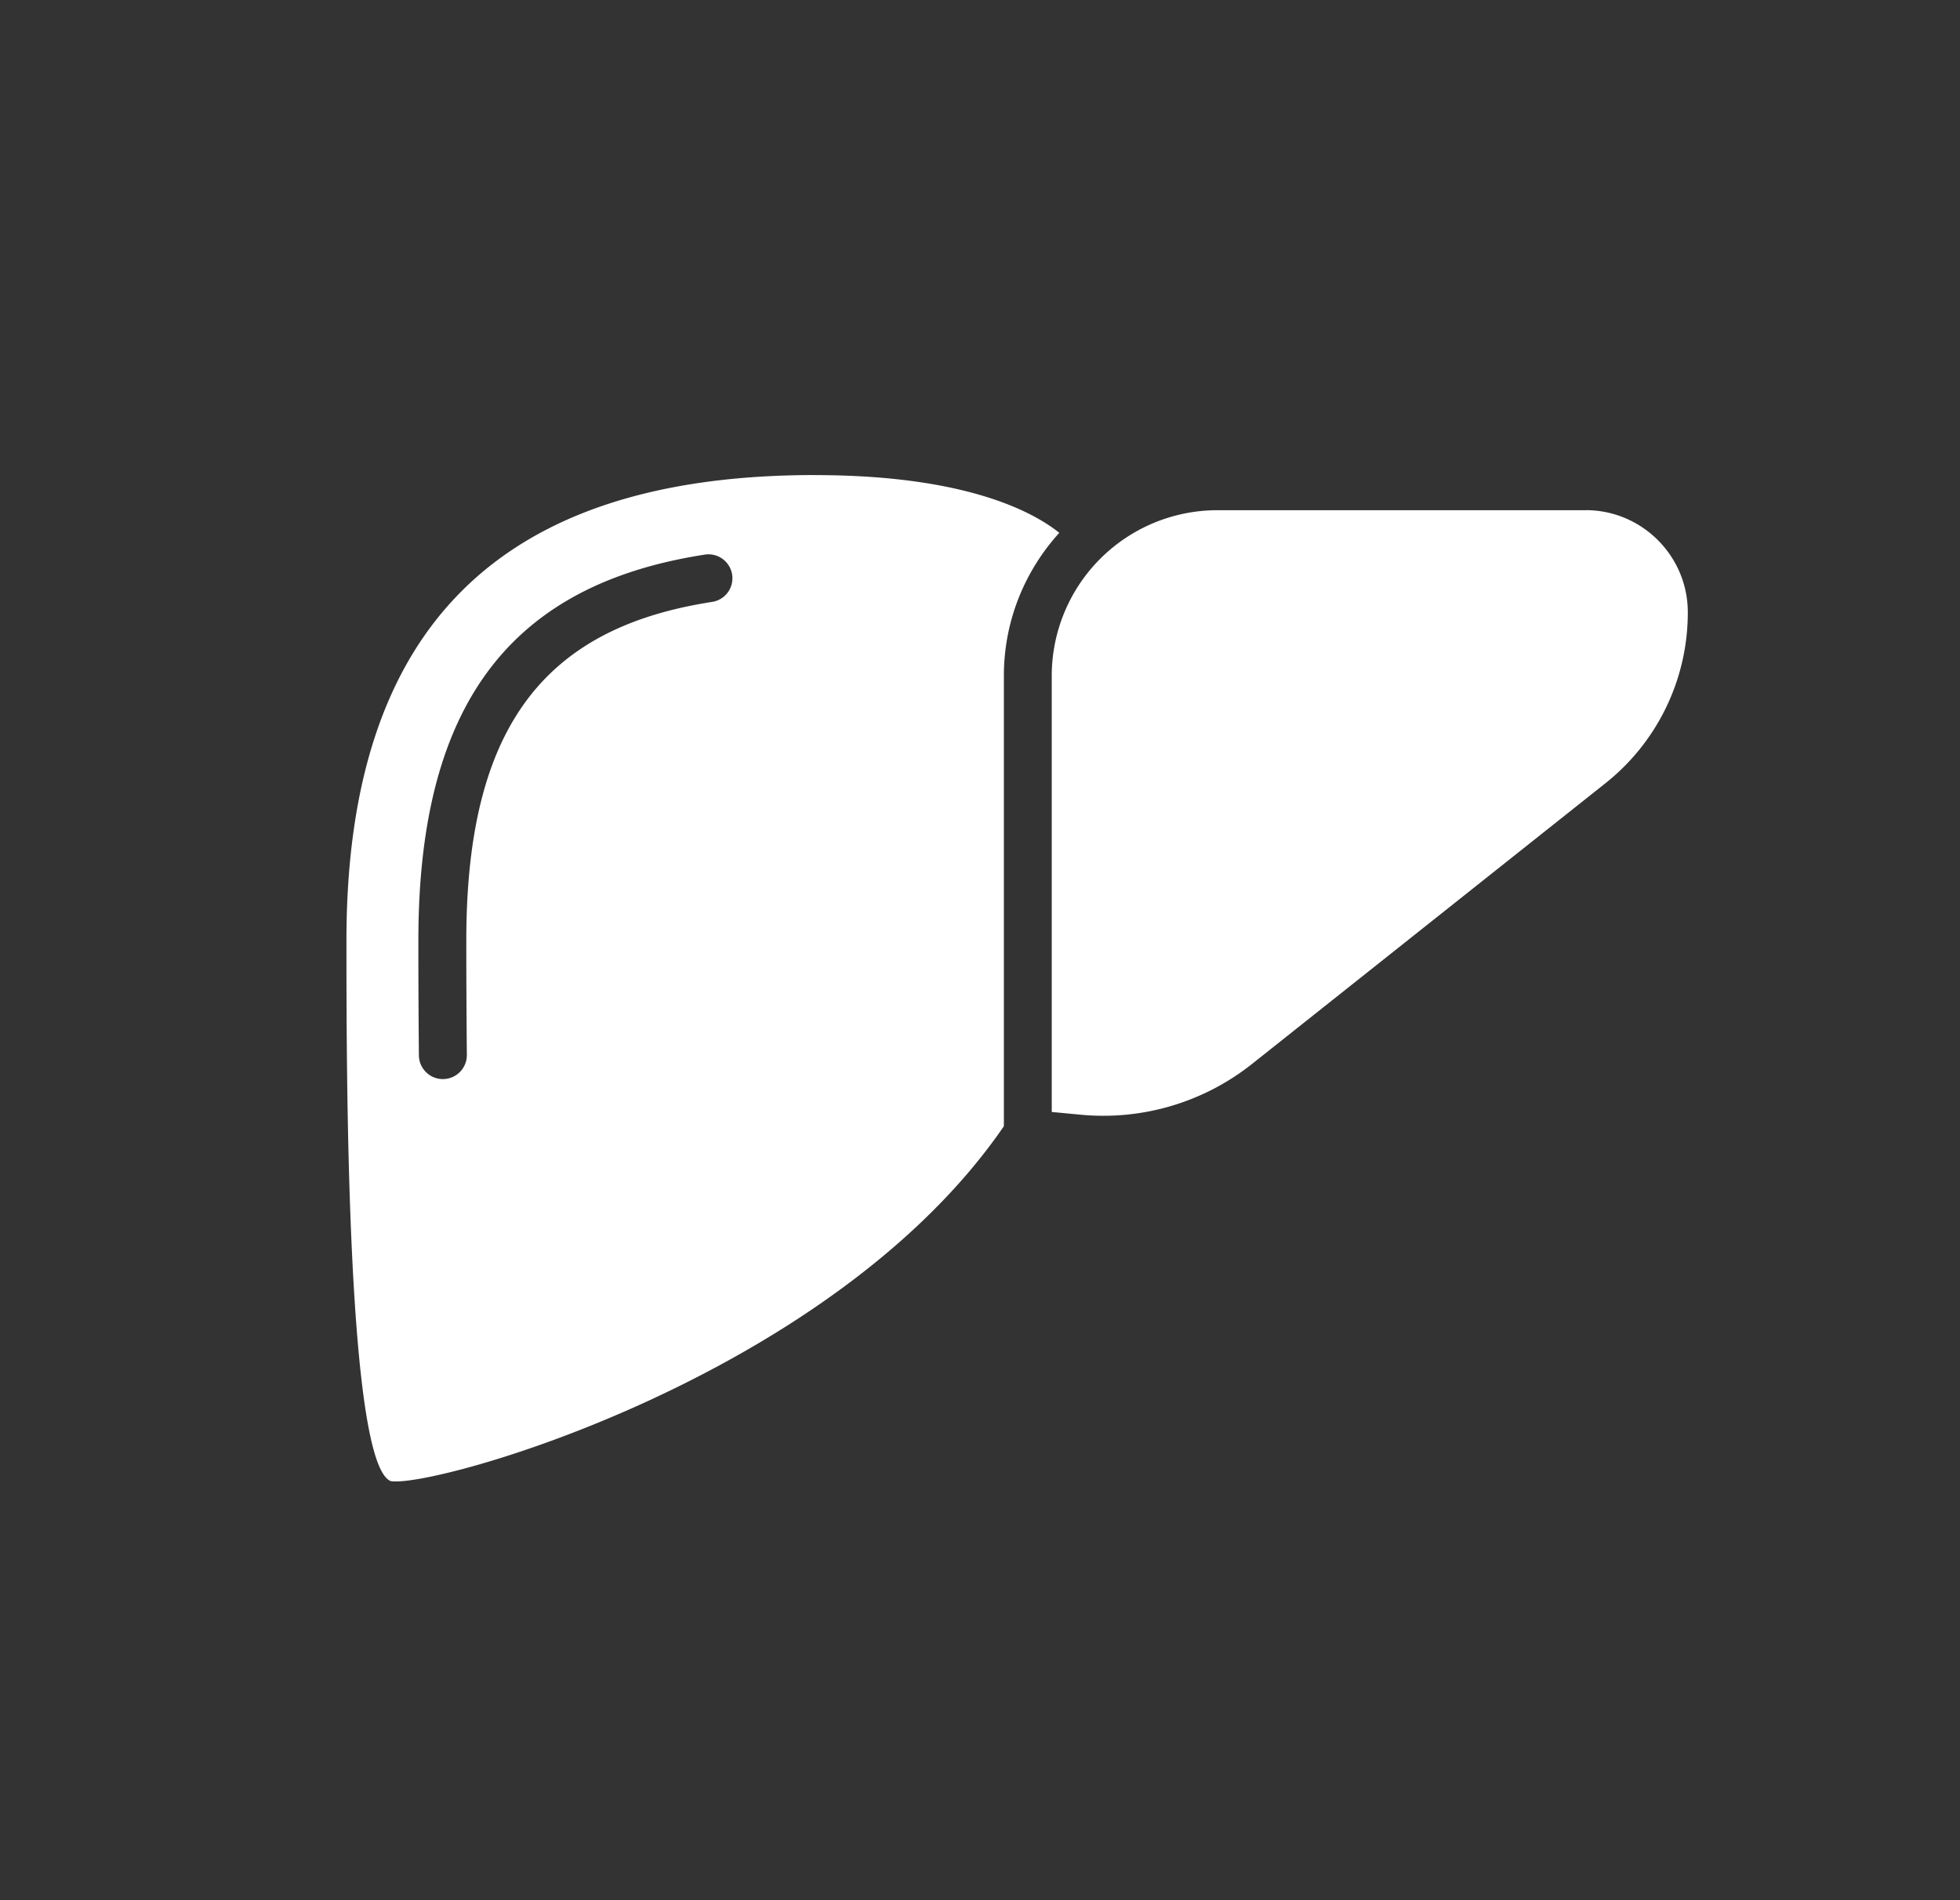 <?xml version="1.0" encoding="UTF-8"?> <svg xmlns="http://www.w3.org/2000/svg" width="33" height="32" fill="none"><rect width="100%" height="100%" fill="#333333" stroke="none"/><path d="M26.697 8.592h-6.201a2.79 2.79 0 0 0-2.788 2.787v7.347l.485.046a4.026 4.026 0 0 0 2.895-.861l5.935-4.715a3.667 3.667 0 0 0 1.394-2.886c0-.947-.772-1.719-1.72-1.719zM13.72 8c-5.307 0-7.887 2.564-7.887 7.837 0 2.173 0 8.785.742 9.104.676.139 7.413-1.728 10.327-5.975V11.38c0-.926.355-1.77.933-2.407-.43-.345-1.56-.972-4.115-.972V8zm-1.742 2.138c-.209.033-.41.072-.6.118-2.44.585-3.527 2.307-3.527 5.581 0 .699.004 1.34.009 1.928a.403.403 0 0 1-.4.407h-.003a.403.403 0 0 1-.404-.4c-.006-.59-.009-1.234-.009-1.935 0-3.664 1.318-5.688 4.146-6.365.21-.05.433-.094.664-.13a.403.403 0 1 1 .124.796z" fill="#fff"></path></svg> 